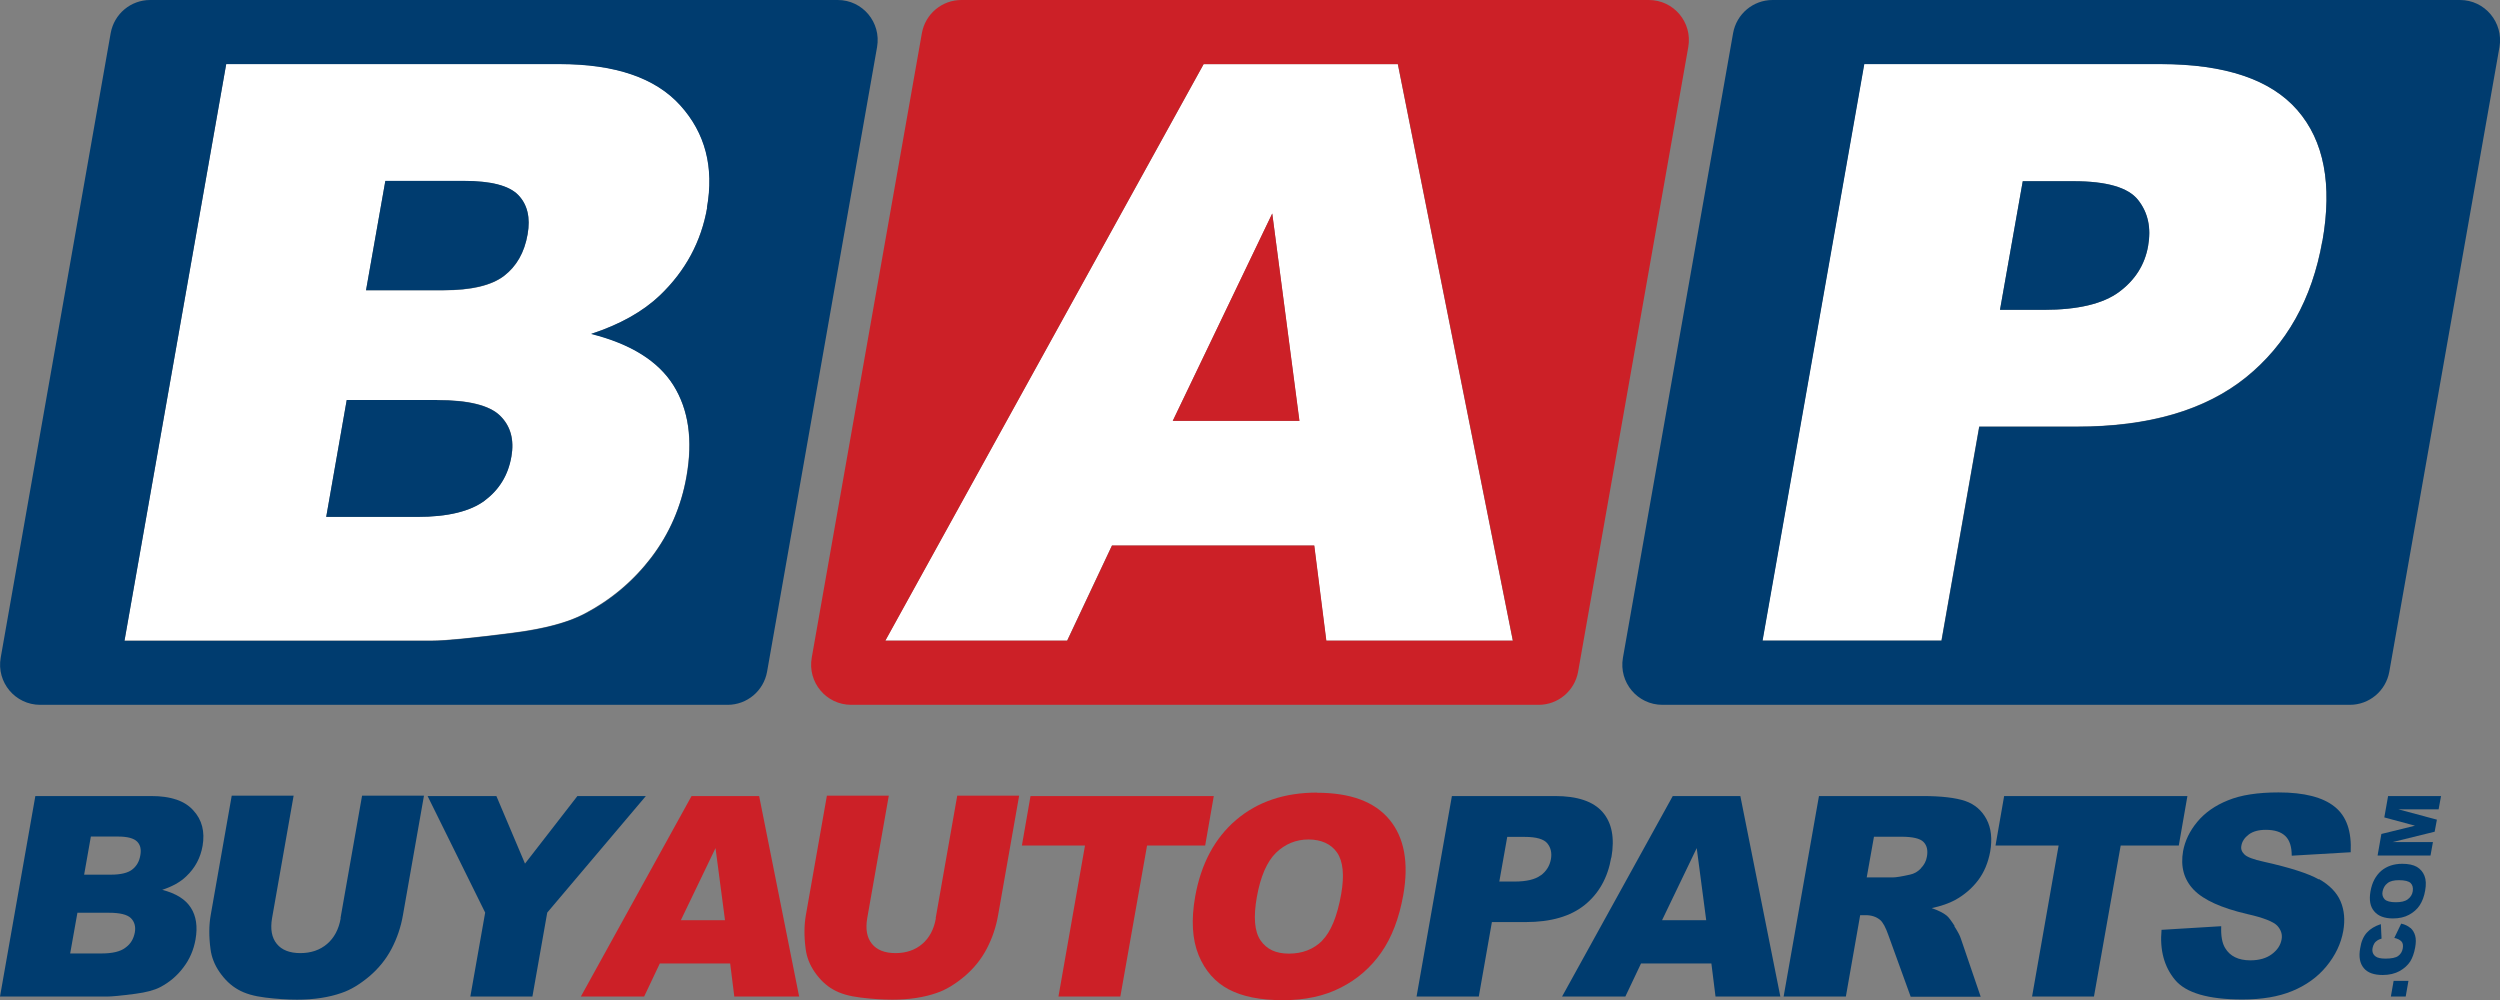 <?xml version="1.0" encoding="UTF-8"?><svg id="Layer_1" xmlns="http://www.w3.org/2000/svg" viewBox="0 0 145 58"><rect x="0" y="0" width="145" height="58" fill="#808080" stroke="none"/><defs><style>.cls-1{fill:#fff;}.cls-2{fill:#cc2027;}.cls-3{fill:#003c6f;}</style></defs><path class="cls-1" d="m34.27,19.37c1.68-.55,3.01-1.29,4-2.24,1.48-1.41,2.4-3.11,2.74-5.09.42-2.36-.1-4.33-1.54-5.93-1.44-1.6-3.78-2.4-7-2.4H13.12s-5.9,33.44-5.9,33.44h17.84c.76,0,2.33-.15,4.71-.46,1.79-.23,3.16-.59,4.12-1.1,1.54-.81,2.84-1.9,3.89-3.28,1.05-1.38,1.73-2.94,2.03-4.68.38-2.13.12-3.9-.76-5.3-.88-1.41-2.48-2.4-4.78-2.98Zm-11.92-8.87h4.56c1.57,0,2.62.27,3.15.82.53.55.72,1.31.54,2.28-.19,1.05-.64,1.85-1.37,2.41-.73.56-1.9.83-3.51.83h-4.49s1.12-6.34,1.12-6.34Zm5.77,18.53c-.84.63-2.15.95-3.93.95h-5.27s1.19-6.78,1.19-6.78h5.25c1.81,0,3.02.3,3.64.9.62.6.84,1.4.66,2.38-.19,1.06-.7,1.91-1.54,2.54Z"/><path class="cls-1" d="m69.81,3.72l-18.47,33.44h10.55s2.6-5.52,2.6-5.52h11.73s.7,5.52.7,5.52h10.82s-6.67-33.44-6.67-33.44h-11.27Zm-1.79,20.69l5.77-12.02,1.57,12.02h-7.34Z"/><path class="cls-1" d="m134.7,13.98c.58-3.28.09-5.82-1.46-7.6-1.55-1.78-4.19-2.67-7.94-2.67h-17.18s-5.9,33.44-5.9,33.44h10.38s2.19-12.41,2.19-12.41h5.66c4.17,0,7.43-.95,9.8-2.85,2.37-1.9,3.85-4.54,4.44-7.92Zm-11.79,2.95c-.93.69-2.39,1.04-4.38,1.04h-2.53s1.32-7.46,1.32-7.46h2.94c1.93,0,3.18.37,3.75,1.09.57.73.76,1.62.58,2.67-.19,1.08-.75,1.97-1.68,2.66Z"/><g><path class="cls-3" d="m26.91,10.49h-4.56s-1.12,6.34-1.12,6.34h4.49c1.61,0,2.78-.28,3.51-.83.73-.56,1.19-1.36,1.37-2.41.17-.97-.01-1.73-.54-2.28-.53-.55-1.59-.82-3.15-.82Z"/><path class="cls-3" d="m25.36,23.2h-5.25s-1.19,6.78-1.19,6.78h5.27c1.78,0,3.09-.32,3.93-.95.84-.63,1.36-1.48,1.54-2.54.17-.99-.05-1.78-.66-2.38-.62-.6-1.83-.9-3.64-.9Z"/><path class="cls-3" d="m48.59,0H8.71C7.58,0,6.62.81,6.42,1.92L.04,38.15c-.25,1.42.84,2.73,2.29,2.73h39.87c1.13,0,2.09-.81,2.29-1.92L50.87,2.73C51.12,1.3,50.03,0,48.59,0Zm-7.57,12.04c-.35,1.98-1.26,3.67-2.74,5.09-.99.94-2.32,1.69-4,2.24,2.3.58,3.89,1.57,4.78,2.98.88,1.41,1.14,3.17.76,5.3-.31,1.73-.98,3.29-2.03,4.68-1.05,1.38-2.35,2.48-3.89,3.28-.96.5-2.33.87-4.12,1.1-2.38.3-3.95.46-4.71.46H7.22S13.12,3.72,13.12,3.72h19.34c3.22,0,5.56.8,7,2.4,1.44,1.6,1.96,3.57,1.54,5.93Z"/></g><g><path class="cls-2" d="m95.63,0h-39.87c-1.13,0-2.09.81-2.29,1.92l-6.39,36.23c-.25,1.42.84,2.73,2.29,2.73h39.87c1.13,0,2.09-.81,2.29-1.92l6.39-36.23C98.17,1.3,97.08,0,95.63,0Zm-18.7,37.16l-.7-5.52h-11.73s-2.6,5.52-2.6,5.52h-10.55S69.81,3.72,69.81,3.72h11.27s6.67,33.44,6.67,33.44h-10.82Z"/><polygon class="cls-2" points="68.02 24.41 75.37 24.41 73.79 12.38 68.02 24.41"/></g><g><path class="cls-3" d="m120.26,10.51h-2.94s-1.32,7.46-1.32,7.46h2.53c1.99,0,3.45-.35,4.38-1.04.93-.69,1.49-1.58,1.68-2.66.19-1.05,0-1.94-.58-2.67-.57-.73-1.82-1.09-3.75-1.09Z"/><path class="cls-3" d="m142.68,0h-39.87c-1.13,0-2.09.81-2.29,1.92l-6.39,36.23c-.25,1.42.84,2.73,2.29,2.73h39.87c1.13,0,2.09-.81,2.29-1.92l6.39-36.23C145.21,1.3,144.12,0,142.68,0Zm-7.98,13.98c-.6,3.38-2.08,6.01-4.44,7.92-2.37,1.9-5.63,2.85-9.8,2.85h-5.66s-2.19,12.41-2.19,12.41h-10.38s5.9-33.44,5.9-33.44h17.18c3.74,0,6.39.89,7.94,2.67,1.55,1.78,2.03,4.31,1.45,7.6Z"/></g><g><path class="cls-3" d="m9.41,51.61c.58-.19,1.05-.45,1.39-.78.52-.49.83-1.08.95-1.77.14-.82-.03-1.51-.54-2.06-.5-.56-1.31-.83-2.44-.83H2.05S0,57.8,0,57.8h6.21c.26,0,.81-.05,1.64-.16.62-.08,1.1-.21,1.43-.38.54-.28.99-.66,1.35-1.14.37-.48.6-1.02.71-1.63.13-.74.04-1.36-.27-1.84-.31-.49-.86-.83-1.66-1.04Zm-4.15-3.09h1.59c.54,0,.91.1,1.1.29.19.19.25.45.19.79-.06.37-.22.64-.48.84-.25.19-.66.29-1.22.29h-1.56s.39-2.21.39-2.21Zm2.01,6.45c-.29.22-.75.33-1.37.33h-1.83s.42-2.36.42-2.36h1.83c.63,0,1.05.1,1.27.31.21.21.29.49.23.83-.07.37-.24.67-.54.88Z"/><path class="cls-3" d="m19.76,53.26c-.11.64-.38,1.14-.79,1.49-.41.35-.93.53-1.55.53s-1.08-.18-1.37-.54c-.29-.36-.38-.85-.27-1.49l1.25-7.1h-3.59s-1.22,6.93-1.22,6.93c-.1.57-.11,1.23-.01,1.97.06.46.23.91.53,1.34.3.43.65.77,1.06,1,.41.24.94.39,1.6.47.66.08,1.27.12,1.83.12.98,0,1.84-.13,2.58-.39.54-.18,1.07-.51,1.61-.96.54-.46.97-.99,1.29-1.6s.54-1.26.66-1.95l1.22-6.93h-3.59s-1.25,7.1-1.25,7.1Z"/><polygon class="cls-3" points="33.49 46.17 30.45 50.09 28.79 46.17 24.8 46.17 28.14 52.93 27.28 57.8 30.88 57.8 31.74 52.93 37.46 46.17 33.49 46.17"/><path class="cls-2" d="m40.11,46.17l-6.42,11.63h3.67s.91-1.92.91-1.92h4.08s.24,1.92.24,1.92h3.76s-2.32-11.63-2.32-11.63h-3.92Zm-.62,7.2l2.01-4.18.55,4.18h-2.55Z"/><path class="cls-2" d="m54.28,53.26c-.11.64-.38,1.14-.79,1.49-.41.35-.93.53-1.55.53s-1.08-.18-1.37-.54c-.29-.36-.38-.85-.27-1.49l1.25-7.1h-3.59s-1.22,6.93-1.22,6.93c-.1.57-.11,1.23-.01,1.97.06.46.23.91.53,1.34.3.43.65.77,1.06,1,.41.24.94.39,1.6.47.66.08,1.27.12,1.83.12.98,0,1.84-.13,2.58-.39.54-.18,1.07-.51,1.61-.96.54-.46.97-.99,1.29-1.6.32-.61.54-1.26.66-1.95l1.22-6.93h-3.59s-1.25,7.1-1.25,7.1Z"/><polygon class="cls-2" points="70.4 46.17 59.77 46.17 59.27 49.04 62.93 49.04 61.39 57.8 64.98 57.8 66.53 49.04 69.9 49.04 70.4 46.17"/><path class="cls-2" d="m76.39,45.97c-1.89,0-3.46.53-4.7,1.59-1.24,1.06-2.03,2.54-2.37,4.44-.24,1.36-.17,2.49.2,3.4.37.9.96,1.57,1.74,1.98.79.42,1.83.63,3.15.63,1.29,0,2.41-.24,3.36-.73.95-.48,1.73-1.16,2.34-2.03.61-.87,1.04-1.99,1.28-3.34.33-1.87.06-3.33-.8-4.37-.86-1.04-2.26-1.56-4.2-1.56Zm.3,8.59c-.51.5-1.15.75-1.93.75s-1.3-.26-1.65-.77c-.35-.51-.42-1.36-.21-2.53s.58-2.03,1.11-2.55c.53-.51,1.16-.77,1.88-.77s1.31.25,1.66.76c.35.51.43,1.31.24,2.4-.23,1.3-.6,2.2-1.11,2.71Z"/><path class="cls-3" d="m93.46,49.74c.2-1.14.03-2.02-.51-2.64-.54-.62-1.46-.93-2.76-.93h-5.98s-2.05,11.63-2.05,11.63h3.61s.76-4.32.76-4.32h1.97c1.45,0,2.59-.33,3.41-.99.82-.66,1.34-1.58,1.54-2.75Zm-4.1,1.03c-.32.24-.83.36-1.52.36h-.88s.46-2.59.46-2.59h1.02c.67,0,1.11.13,1.31.38.2.25.27.56.2.93s-.26.68-.58.92Z"/><path class="cls-3" d="m97.02,46.17l-6.42,11.63h3.67s.91-1.92.91-1.92h4.08s.24,1.92.24,1.92h3.76s-2.32-11.63-2.32-11.63h-3.92Zm-.62,7.2l2.01-4.18.55,4.18h-2.55Z"/><path class="cls-3" d="m113.37,53.71c-.2-.31-.35-.52-.47-.61-.17-.14-.46-.29-.86-.43.56-.12,1-.28,1.34-.46.53-.29.98-.67,1.34-1.14s.59-1.03.71-1.67c.13-.74.06-1.37-.21-1.88s-.68-.87-1.23-1.06c-.55-.19-1.39-.29-2.5-.29h-5.99s-2.05,11.63-2.05,11.63h3.61s.83-4.72.83-4.72h.32c.33,0,.61.09.83.27.17.14.33.44.49.9l1.29,3.56h4.06s-1.15-3.37-1.15-3.37c-.05-.17-.18-.41-.38-.72Zm-1.95-3.35c-.19.2-.4.32-.65.37-.49.11-.82.16-.98.16h-1.52s.42-2.36.42-2.36h1.58c.66,0,1.09.1,1.29.3.2.2.27.49.2.86-.04.25-.16.48-.35.67Z"/><polygon class="cls-3" points="126.87 46.17 116.24 46.17 115.74 49.04 119.4 49.04 117.86 57.8 121.45 57.8 123 49.04 126.37 49.04 126.87 46.17"/><path class="cls-3" d="m134.5,51.01c-.62-.35-1.68-.69-3.2-1.03-.61-.13-.99-.28-1.13-.43-.15-.15-.21-.31-.17-.5.04-.25.19-.47.43-.65.24-.18.57-.27.99-.27.51,0,.88.12,1.13.36.25.24.37.62.37,1.14l3.42-.2c.06-1.21-.24-2.09-.93-2.64-.68-.55-1.77-.83-3.25-.83-1.21,0-2.19.15-2.94.46-.75.3-1.34.72-1.78,1.25-.44.53-.71,1.1-.82,1.69-.16.91.05,1.66.62,2.25.57.59,1.61,1.06,3.12,1.41.93.21,1.5.44,1.72.67.22.24.31.51.25.81-.06.32-.24.6-.56.84s-.74.36-1.25.36c-.69,0-1.18-.24-1.46-.71-.18-.29-.25-.71-.23-1.27l-3.46.21c-.11,1.17.15,2.14.78,2.9.63.76,1.93,1.14,3.91,1.14,1.13,0,2.09-.16,2.89-.49.8-.33,1.46-.8,1.98-1.43.52-.63.85-1.32.98-2.06.11-.63.06-1.21-.16-1.72s-.64-.94-1.26-1.29Z"/><g><polygon class="cls-3" points="138.67 57.8 139.53 57.8 139.69 56.89 138.83 56.89 138.67 57.8"/><path class="cls-3" d="m139.81,53.83c-.14-.12-.31-.21-.54-.26l-.4.83c.19.04.32.11.41.2.09.09.11.23.08.41s-.12.33-.27.44c-.14.1-.39.15-.73.15-.27,0-.47-.04-.58-.13-.15-.11-.21-.28-.17-.49.02-.09.05-.18.1-.26.05-.08.12-.14.2-.19.05-.03.12-.06.22-.09l-.04-.84c-.34.11-.61.27-.81.49-.2.22-.33.52-.39.91-.09.49-.02.88.21,1.15.22.27.59.4,1.1.4.38,0,.71-.08.98-.23.27-.15.47-.34.61-.55.13-.21.23-.48.29-.82.05-.27.05-.5,0-.68s-.14-.33-.27-.45Z"/><path class="cls-3" d="m138.79,53.27c.36,0,.67-.07.93-.21.26-.14.47-.32.62-.55s.26-.51.32-.86.05-.62-.04-.85-.24-.4-.44-.52c-.21-.12-.49-.18-.85-.18-.49,0-.9.14-1.22.41-.32.28-.53.67-.62,1.18s-.02.89.21,1.16c.23.28.59.42,1.1.42Zm-.31-2.05c.15-.12.37-.17.66-.17.34,0,.57.06.68.17.11.11.15.27.12.47s-.13.35-.29.47c-.16.12-.39.17-.7.17s-.53-.06-.64-.17c-.11-.12-.16-.27-.12-.46s.13-.36.28-.47Z"/><polygon class="cls-3" points="141.11 48.84 138.77 48.84 141.21 48.24 141.34 47.54 139.1 46.94 141.44 46.94 141.58 46.17 138.51 46.17 138.29 47.41 140.07 47.89 138.12 48.37 137.9 49.62 140.97 49.62 141.11 48.84"/></g></g></svg>